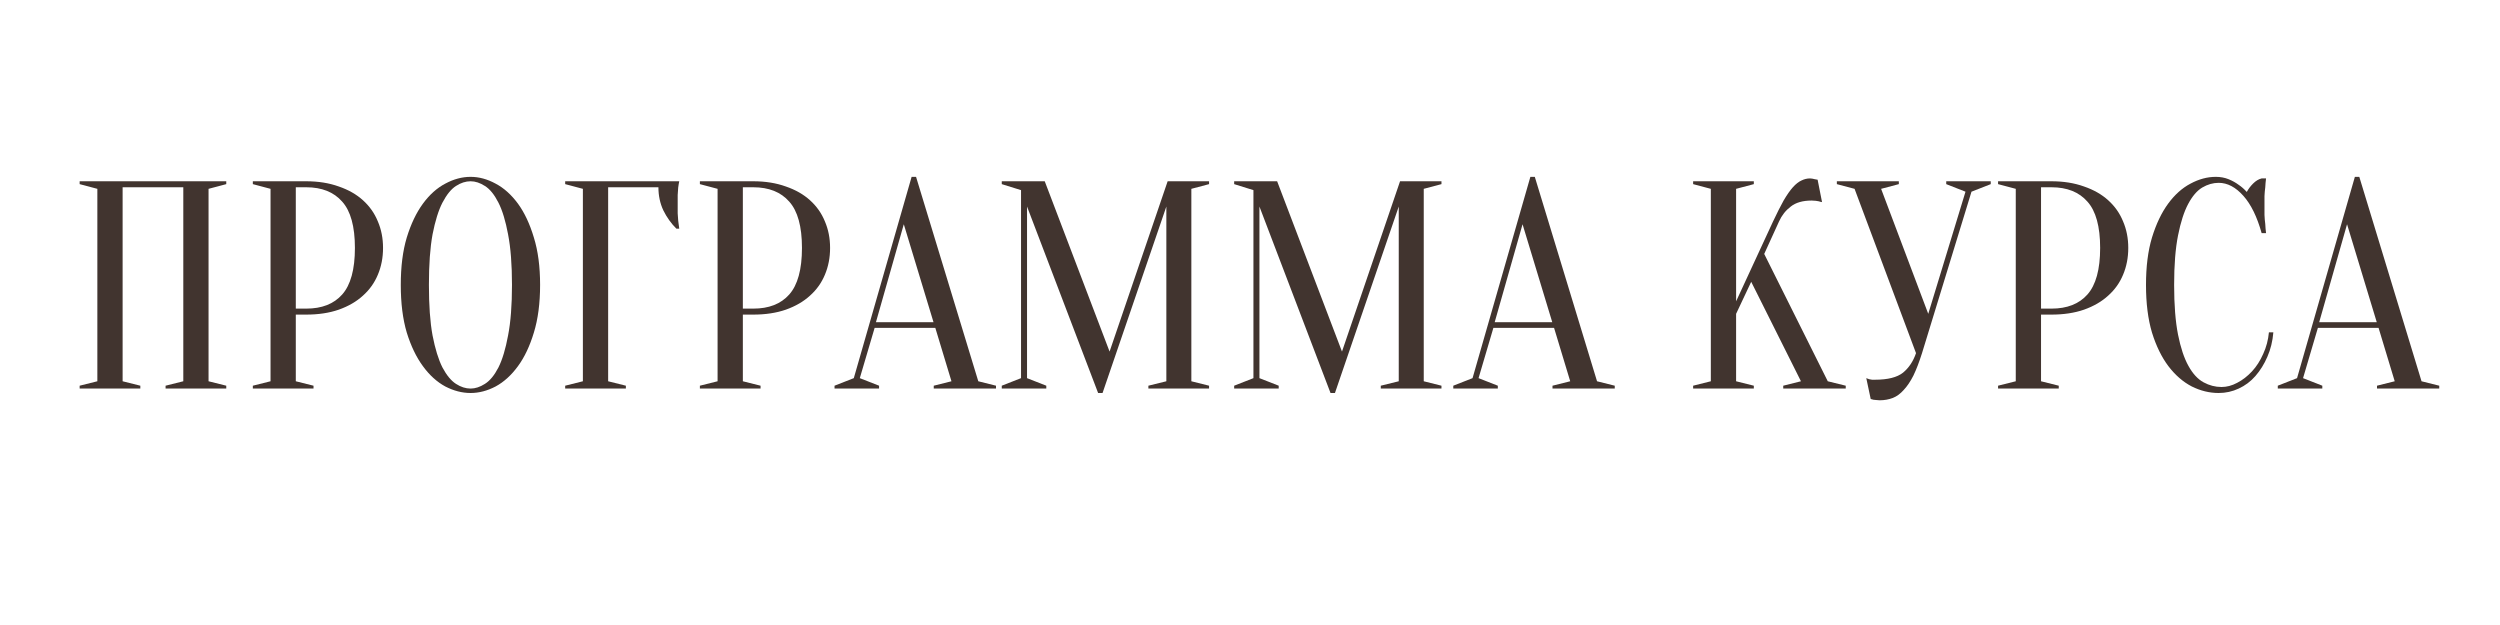 <?xml version="1.0" encoding="UTF-8"?> <svg xmlns="http://www.w3.org/2000/svg" xmlns:xlink="http://www.w3.org/1999/xlink" width="200" zoomAndPan="magnify" viewBox="0 0 150 37.5" height="50" preserveAspectRatio="xMidYMid meet" version="1.0"><defs><g></g></defs><g fill="#41342f" fill-opacity="1"><g transform="translate(3.982, 23.314)"><g><path d="M 4.438 -0.172 L 4.438 0 L 0.797 0 L 0.797 -0.172 L 1.859 -0.438 L 1.859 -11.984 L 0.797 -12.266 L 0.797 -12.438 L 9.594 -12.438 L 9.594 -12.266 L 8.531 -11.984 L 8.531 -0.438 L 9.594 -0.172 L 9.594 0 L 5.953 0 L 5.953 -0.172 L 7.016 -0.438 L 7.016 -12.078 L 3.375 -12.078 L 3.375 -0.438 Z M 4.438 -0.172 "></path></g></g></g><g fill="#41342f" fill-opacity="1"><g transform="translate(14.373, 23.314)"><g><path d="M 3.375 -4.438 L 3.375 -0.438 L 4.438 -0.172 L 4.438 0 L 0.797 0 L 0.797 -0.172 L 1.859 -0.438 L 1.859 -11.984 L 0.797 -12.266 L 0.797 -12.438 L 4 -12.438 C 4.727 -12.438 5.379 -12.332 5.953 -12.125 C 6.535 -11.926 7.02 -11.648 7.406 -11.297 C 7.801 -10.941 8.098 -10.52 8.297 -10.031 C 8.504 -9.551 8.609 -9.02 8.609 -8.438 C 8.609 -7.852 8.504 -7.316 8.297 -6.828 C 8.098 -6.348 7.801 -5.93 7.406 -5.578 C 7.02 -5.223 6.535 -4.941 5.953 -4.734 C 5.379 -4.535 4.727 -4.438 4 -4.438 Z M 3.375 -4.797 L 4 -4.797 C 4.938 -4.797 5.656 -5.078 6.156 -5.641 C 6.664 -6.211 6.922 -7.145 6.922 -8.438 C 6.922 -9.727 6.664 -10.656 6.156 -11.219 C 5.656 -11.789 4.938 -12.078 4 -12.078 L 3.375 -12.078 Z M 3.375 -4.797 "></path></g></g></g><g fill="#41342f" fill-opacity="1"><g transform="translate(23.344, 23.314)"><g><path d="M 9.062 -6.219 C 9.062 -5.125 8.938 -4.172 8.688 -3.359 C 8.445 -2.555 8.129 -1.883 7.734 -1.344 C 7.336 -0.801 6.891 -0.395 6.391 -0.125 C 5.898 0.133 5.398 0.266 4.891 0.266 C 4.379 0.266 3.875 0.133 3.375 -0.125 C 2.875 -0.395 2.426 -0.801 2.031 -1.344 C 1.633 -1.883 1.312 -2.555 1.062 -3.359 C 0.82 -4.172 0.703 -5.125 0.703 -6.219 C 0.703 -7.312 0.82 -8.258 1.062 -9.062 C 1.312 -9.875 1.633 -10.551 2.031 -11.094 C 2.426 -11.633 2.875 -12.035 3.375 -12.297 C 3.875 -12.566 4.379 -12.703 4.891 -12.703 C 5.398 -12.703 5.898 -12.566 6.391 -12.297 C 6.891 -12.035 7.336 -11.633 7.734 -11.094 C 8.129 -10.551 8.445 -9.875 8.688 -9.062 C 8.938 -8.258 9.062 -7.312 9.062 -6.219 Z M 7.375 -6.219 C 7.375 -7.438 7.297 -8.445 7.141 -9.25 C 6.992 -10.051 6.801 -10.688 6.562 -11.156 C 6.32 -11.633 6.051 -11.969 5.75 -12.156 C 5.457 -12.344 5.172 -12.438 4.891 -12.438 C 4.598 -12.438 4.305 -12.344 4.016 -12.156 C 3.723 -11.969 3.453 -11.633 3.203 -11.156 C 2.961 -10.688 2.766 -10.051 2.609 -9.25 C 2.461 -8.445 2.391 -7.438 2.391 -6.219 C 2.391 -5 2.461 -3.988 2.609 -3.188 C 2.766 -2.383 2.961 -1.742 3.203 -1.266 C 3.453 -0.797 3.723 -0.469 4.016 -0.281 C 4.305 -0.094 4.598 0 4.891 0 C 5.172 0 5.457 -0.094 5.75 -0.281 C 6.051 -0.469 6.32 -0.797 6.562 -1.266 C 6.801 -1.742 6.992 -2.383 7.141 -3.188 C 7.297 -3.988 7.375 -5 7.375 -6.219 Z M 7.375 -6.219 "></path></g></g></g><g fill="#41342f" fill-opacity="1"><g transform="translate(33.114, 23.314)"><g><path d="M 3.375 -0.438 L 4.438 -0.172 L 4.438 0 L 0.797 0 L 0.797 -0.172 L 1.859 -0.438 L 1.859 -11.984 L 0.797 -12.266 L 0.797 -12.438 L 7.641 -12.438 C 7.617 -12.332 7.598 -12.207 7.578 -12.062 C 7.566 -11.938 7.555 -11.785 7.547 -11.609 C 7.547 -11.441 7.547 -11.242 7.547 -11.016 C 7.547 -10.848 7.547 -10.68 7.547 -10.516 C 7.555 -10.359 7.566 -10.211 7.578 -10.078 C 7.598 -9.91 7.617 -9.75 7.641 -9.594 L 7.469 -9.594 C 7.156 -9.906 6.895 -10.27 6.688 -10.688 C 6.488 -11.113 6.391 -11.578 6.391 -12.078 L 3.375 -12.078 Z M 3.375 -0.438 "></path></g></g></g><g fill="#41342f" fill-opacity="1"><g transform="translate(41.196, 23.314)"><g><path d="M 3.375 -4.438 L 3.375 -0.438 L 4.438 -0.172 L 4.438 0 L 0.797 0 L 0.797 -0.172 L 1.859 -0.438 L 1.859 -11.984 L 0.797 -12.266 L 0.797 -12.438 L 4 -12.438 C 4.727 -12.438 5.379 -12.332 5.953 -12.125 C 6.535 -11.926 7.02 -11.648 7.406 -11.297 C 7.801 -10.941 8.098 -10.52 8.297 -10.031 C 8.504 -9.551 8.609 -9.02 8.609 -8.438 C 8.609 -7.852 8.504 -7.316 8.297 -6.828 C 8.098 -6.348 7.801 -5.93 7.406 -5.578 C 7.02 -5.223 6.535 -4.941 5.953 -4.734 C 5.379 -4.535 4.727 -4.438 4 -4.438 Z M 3.375 -4.797 L 4 -4.797 C 4.938 -4.797 5.656 -5.078 6.156 -5.641 C 6.664 -6.211 6.922 -7.145 6.922 -8.438 C 6.922 -9.727 6.664 -10.656 6.156 -11.219 C 5.656 -11.789 4.938 -12.078 4 -12.078 L 3.375 -12.078 Z M 3.375 -4.797 "></path></g></g></g><g fill="#41342f" fill-opacity="1"><g transform="translate(50.166, 23.314)"><g><path d="M 2.391 -3.984 L 5.844 -3.984 L 4.062 -9.859 Z M 5.953 -3.641 L 2.312 -3.641 L 1.422 -0.625 L 2.578 -0.172 L 2.578 0 L -0.094 0 L -0.094 -0.172 L 1.062 -0.625 L 4.531 -12.703 L 4.797 -12.703 L 8.531 -0.438 L 9.594 -0.172 L 9.594 0 L 5.859 0 L 5.859 -0.172 L 6.922 -0.438 Z M 5.953 -3.641 "></path></g></g></g><g fill="#41342f" fill-opacity="1"><g transform="translate(59.403, 23.314)"><g><path d="M 10.656 -12.438 L 13.141 -12.438 L 13.141 -12.266 L 12.078 -11.984 L 12.078 -0.438 L 13.141 -0.172 L 13.141 0 L 9.5 0 L 9.5 -0.172 L 10.578 -0.438 L 10.578 -10.922 L 6.75 0.266 L 6.484 0.266 L 2.219 -10.922 L 2.219 -0.625 L 3.375 -0.172 L 3.375 0 L 0.703 0 L 0.703 -0.172 L 1.859 -0.625 L 1.859 -11.906 L 0.703 -12.266 L 0.703 -12.438 L 3.281 -12.438 L 7.172 -2.219 Z M 10.656 -12.438 "></path></g></g></g><g fill="#41342f" fill-opacity="1"><g transform="translate(73.347, 23.314)"><g><path d="M 10.656 -12.438 L 13.141 -12.438 L 13.141 -12.266 L 12.078 -11.984 L 12.078 -0.438 L 13.141 -0.172 L 13.141 0 L 9.5 0 L 9.5 -0.172 L 10.578 -0.438 L 10.578 -10.922 L 6.75 0.266 L 6.484 0.266 L 2.219 -10.922 L 2.219 -0.625 L 3.375 -0.172 L 3.375 0 L 0.703 0 L 0.703 -0.172 L 1.859 -0.625 L 1.859 -11.906 L 0.703 -12.266 L 0.703 -12.438 L 3.281 -12.438 L 7.172 -2.219 Z M 10.656 -12.438 "></path></g></g></g><g fill="#41342f" fill-opacity="1"><g transform="translate(87.291, 23.314)"><g><path d="M 2.391 -3.984 L 5.844 -3.984 L 4.062 -9.859 Z M 5.953 -3.641 L 2.312 -3.641 L 1.422 -0.625 L 2.578 -0.172 L 2.578 0 L -0.094 0 L -0.094 -0.172 L 1.062 -0.625 L 4.531 -12.703 L 4.797 -12.703 L 8.531 -0.438 L 9.594 -0.172 L 9.594 0 L 5.859 0 L 5.859 -0.172 L 6.922 -0.438 Z M 5.953 -3.641 "></path></g></g></g><g fill="#41342f" fill-opacity="1"><g transform="translate(96.528, 23.314)"><g></g></g></g><g fill="#41342f" fill-opacity="1"><g transform="translate(100.791, 23.314)"><g><path d="M 3.375 -4.484 L 3.375 -0.438 L 4.438 -0.172 L 4.438 0 L 0.797 0 L 0.797 -0.172 L 1.859 -0.438 L 1.859 -11.984 L 0.797 -12.266 L 0.797 -12.438 L 4.438 -12.438 L 4.438 -12.266 L 3.375 -11.984 L 3.375 -5.234 L 5.594 -10.031 C 5.832 -10.539 6.047 -10.961 6.234 -11.297 C 6.43 -11.629 6.613 -11.891 6.781 -12.078 C 6.957 -12.273 7.129 -12.41 7.297 -12.484 C 7.461 -12.566 7.633 -12.609 7.812 -12.609 C 7.863 -12.609 7.91 -12.602 7.953 -12.594 C 8.004 -12.582 8.051 -12.57 8.094 -12.562 C 8.145 -12.551 8.203 -12.539 8.266 -12.531 L 8.531 -11.188 C 8.469 -11.195 8.406 -11.211 8.344 -11.234 C 8.289 -11.242 8.227 -11.254 8.156 -11.266 C 8.082 -11.273 8 -11.281 7.906 -11.281 C 7.375 -11.281 6.957 -11.16 6.656 -10.922 C 6.352 -10.691 6.117 -10.395 5.953 -10.031 L 5.062 -8.078 L 8.875 -0.438 L 9.953 -0.172 L 9.953 0 L 6.203 0 L 6.203 -0.172 L 7.266 -0.438 L 4.281 -6.406 Z M 3.375 -4.484 "></path></g></g></g><g fill="#41342f" fill-opacity="1"><g transform="translate(110.383, 23.314)"><g><path d="M 5.312 -4.484 L 7.547 -11.812 L 6.391 -12.266 L 6.391 -12.438 L 9.062 -12.438 L 9.062 -12.266 L 7.906 -11.812 L 4.938 -2.125 C 4.77 -1.594 4.598 -1.145 4.422 -0.781 C 4.242 -0.426 4.051 -0.141 3.844 0.078 C 3.645 0.305 3.426 0.469 3.188 0.562 C 2.945 0.656 2.68 0.703 2.391 0.703 C 2.328 0.703 2.266 0.695 2.203 0.688 C 2.141 0.688 2.082 0.68 2.031 0.672 C 1.969 0.66 1.91 0.645 1.859 0.625 L 1.594 -0.625 C 1.645 -0.602 1.703 -0.582 1.766 -0.562 C 1.816 -0.551 1.875 -0.539 1.938 -0.531 C 2 -0.531 2.062 -0.531 2.125 -0.531 C 2.883 -0.531 3.441 -0.672 3.797 -0.953 C 4.148 -1.242 4.41 -1.633 4.578 -2.125 L 0.891 -11.984 L -0.172 -12.266 L -0.172 -12.438 L 3.547 -12.438 L 3.547 -12.266 L 2.484 -11.984 Z M 5.312 -4.484 "></path></g></g></g><g fill="#41342f" fill-opacity="1"><g transform="translate(119.087, 23.314)"><g><path d="M 3.375 -4.438 L 3.375 -0.438 L 4.438 -0.172 L 4.438 0 L 0.797 0 L 0.797 -0.172 L 1.859 -0.438 L 1.859 -11.984 L 0.797 -12.266 L 0.797 -12.438 L 4 -12.438 C 4.727 -12.438 5.379 -12.332 5.953 -12.125 C 6.535 -11.926 7.02 -11.648 7.406 -11.297 C 7.801 -10.941 8.098 -10.52 8.297 -10.031 C 8.504 -9.551 8.609 -9.02 8.609 -8.438 C 8.609 -7.852 8.504 -7.316 8.297 -6.828 C 8.098 -6.348 7.801 -5.93 7.406 -5.578 C 7.02 -5.223 6.535 -4.941 5.953 -4.734 C 5.379 -4.535 4.727 -4.438 4 -4.438 Z M 3.375 -4.797 L 4 -4.797 C 4.938 -4.797 5.656 -5.078 6.156 -5.641 C 6.664 -6.211 6.922 -7.145 6.922 -8.438 C 6.922 -9.727 6.664 -10.656 6.156 -11.219 C 5.656 -11.789 4.938 -12.078 4 -12.078 L 3.375 -12.078 Z M 3.375 -4.797 "></path></g></g></g><g fill="#41342f" fill-opacity="1"><g transform="translate(128.057, 23.314)"><g><path d="M 5.062 -12.344 C 4.727 -12.344 4.398 -12.25 4.078 -12.062 C 3.766 -11.875 3.484 -11.547 3.234 -11.078 C 2.984 -10.609 2.781 -9.977 2.625 -9.188 C 2.469 -8.406 2.391 -7.414 2.391 -6.219 C 2.391 -5.02 2.469 -4.023 2.625 -3.234 C 2.781 -2.453 2.988 -1.828 3.25 -1.359 C 3.508 -0.891 3.812 -0.562 4.156 -0.375 C 4.5 -0.188 4.859 -0.094 5.234 -0.094 C 5.547 -0.094 5.859 -0.176 6.172 -0.344 C 6.492 -0.508 6.789 -0.738 7.062 -1.031 C 7.332 -1.32 7.555 -1.672 7.734 -2.078 C 7.922 -2.484 8.035 -2.914 8.078 -3.375 L 8.344 -3.375 C 8.301 -2.844 8.18 -2.352 7.984 -1.906 C 7.797 -1.469 7.555 -1.082 7.266 -0.75 C 6.984 -0.426 6.648 -0.176 6.266 0 C 5.891 0.176 5.488 0.266 5.062 0.266 C 4.508 0.266 3.973 0.133 3.453 -0.125 C 2.93 -0.395 2.461 -0.801 2.047 -1.344 C 1.641 -1.883 1.312 -2.555 1.062 -3.359 C 0.82 -4.172 0.703 -5.125 0.703 -6.219 C 0.703 -7.312 0.82 -8.258 1.062 -9.062 C 1.312 -9.875 1.633 -10.551 2.031 -11.094 C 2.426 -11.633 2.875 -12.035 3.375 -12.297 C 3.875 -12.566 4.379 -12.703 4.891 -12.703 C 5.172 -12.703 5.426 -12.656 5.656 -12.562 C 5.883 -12.469 6.082 -12.359 6.25 -12.234 C 6.438 -12.109 6.602 -11.961 6.75 -11.797 C 6.844 -11.973 6.969 -12.141 7.125 -12.297 C 7.289 -12.461 7.461 -12.566 7.641 -12.609 L 7.906 -12.609 C 7.883 -12.43 7.867 -12.254 7.859 -12.078 C 7.836 -11.91 7.82 -11.734 7.812 -11.547 C 7.812 -11.367 7.812 -11.191 7.812 -11.016 C 7.812 -10.816 7.812 -10.617 7.812 -10.422 C 7.82 -10.223 7.836 -10.039 7.859 -9.875 C 7.867 -9.688 7.883 -9.504 7.906 -9.328 L 7.641 -9.328 C 7.367 -10.305 7.004 -11.051 6.547 -11.562 C 6.086 -12.082 5.594 -12.344 5.062 -12.344 Z M 5.062 -12.344 "></path></g></g></g><g fill="#41342f" fill-opacity="1"><g transform="translate(136.761, 23.314)"><g><path d="M 2.391 -3.984 L 5.844 -3.984 L 4.062 -9.859 Z M 5.953 -3.641 L 2.312 -3.641 L 1.422 -0.625 L 2.578 -0.172 L 2.578 0 L -0.094 0 L -0.094 -0.172 L 1.062 -0.625 L 4.531 -12.703 L 4.797 -12.703 L 8.531 -0.438 L 9.594 -0.172 L 9.594 0 L 5.859 0 L 5.859 -0.172 L 6.922 -0.438 Z M 5.953 -3.641 "></path></g></g></g></svg> 